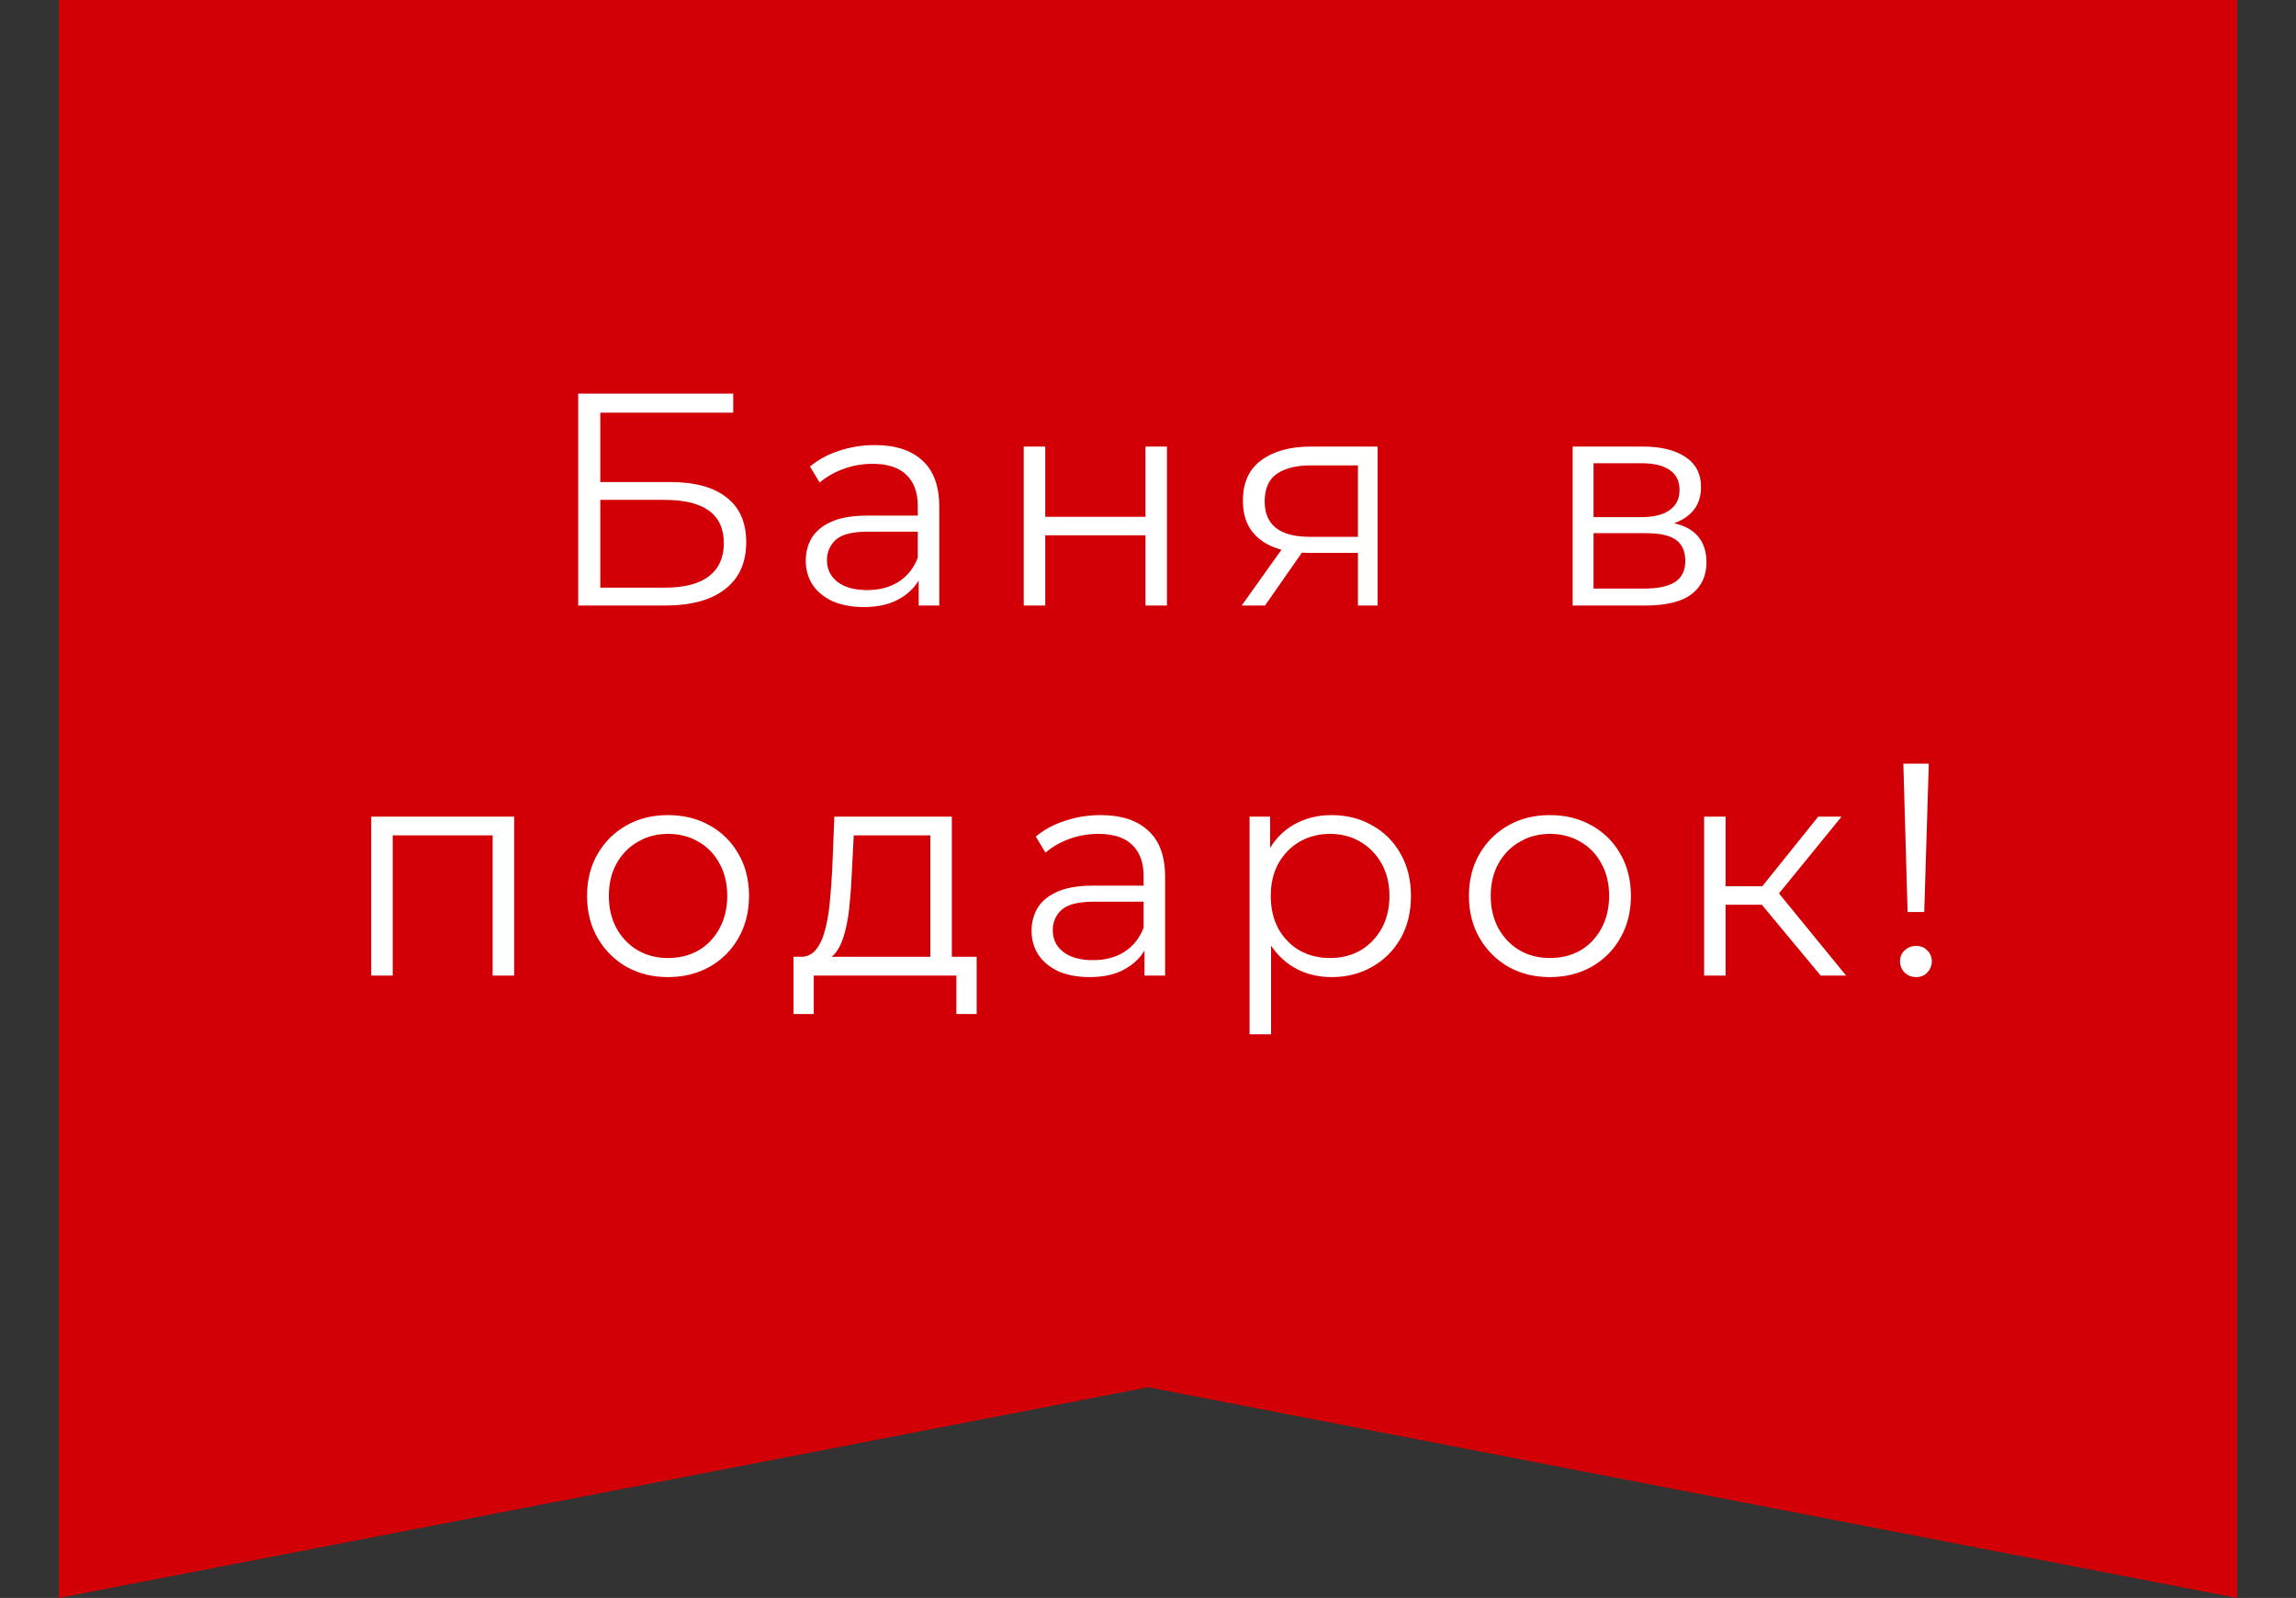 <?xml version="1.0" encoding="UTF-8"?> <svg xmlns="http://www.w3.org/2000/svg" width="273" height="190" viewBox="0 0 273 190" fill="none"><rect x="0" y="0" width="273" height="190" fill="#333333" stroke="none"/><path d="M7 0H266V190L136.5 164.95L7 190V0Z" fill="#D20006"></path><path d="M68.749 72V46.8H87.181V49.068H71.377V57.312H79.621C82.597 57.312 84.853 57.924 86.389 59.148C87.949 60.348 88.729 62.124 88.729 64.476C88.729 66.9 87.889 68.76 86.209 70.056C84.553 71.352 82.165 72 79.045 72H68.749ZM71.377 69.876H79.009C81.337 69.876 83.089 69.432 84.265 68.544C85.465 67.632 86.065 66.312 86.065 64.584C86.065 61.152 83.713 59.436 79.009 59.436H71.377V69.876ZM109.234 72V67.824L109.126 67.14V60.156C109.126 58.548 108.67 57.312 107.758 56.448C106.87 55.584 105.538 55.152 103.762 55.152C102.538 55.152 101.374 55.356 100.27 55.764C99.166 56.172 98.23 56.712 97.462 57.384L96.31 55.476C97.27 54.66 98.422 54.036 99.766 53.604C101.11 53.148 102.526 52.92 104.014 52.92C106.462 52.92 108.346 53.532 109.666 54.756C111.01 55.956 111.682 57.792 111.682 60.264V72H109.234ZM102.718 72.18C101.302 72.18 100.066 71.952 99.01 71.496C97.978 71.016 97.186 70.368 96.634 69.552C96.082 68.712 95.806 67.752 95.806 66.672C95.806 65.688 96.034 64.8 96.49 64.008C96.97 63.192 97.738 62.544 98.794 62.064C99.874 61.56 101.314 61.308 103.114 61.308H109.63V63.216H103.186C101.362 63.216 100.09 63.54 99.37 64.188C98.674 64.836 98.326 65.64 98.326 66.6C98.326 67.68 98.746 68.544 99.586 69.192C100.426 69.84 101.602 70.164 103.114 70.164C104.554 70.164 105.79 69.84 106.822 69.192C107.878 68.52 108.646 67.56 109.126 66.312L109.702 68.076C109.222 69.324 108.382 70.32 107.182 71.064C106.006 71.808 104.518 72.18 102.718 72.18ZM121.726 72V53.1H124.282V61.452H136.198V53.1H138.754V72H136.198V63.648H124.282V72H121.726ZM161.463 72V65.196L161.931 65.736H155.523C153.099 65.736 151.203 65.208 149.835 64.152C148.467 63.096 147.783 61.56 147.783 59.544C147.783 57.384 148.515 55.776 149.979 54.72C151.443 53.64 153.399 53.1 155.847 53.1H163.803V72H161.463ZM147.639 72L152.823 64.728H155.487L150.411 72H147.639ZM161.463 64.44V54.576L161.931 55.332H155.919C154.167 55.332 152.799 55.668 151.815 56.34C150.855 57.012 150.375 58.104 150.375 59.616C150.375 62.424 152.163 63.828 155.739 63.828H161.931L161.463 64.44ZM186.993 72V53.1H195.345C197.481 53.1 199.161 53.508 200.385 54.324C201.633 55.14 202.257 56.34 202.257 57.924C202.257 59.46 201.669 60.648 200.493 61.488C199.317 62.304 197.769 62.712 195.849 62.712L196.353 61.956C198.609 61.956 200.265 62.376 201.321 63.216C202.377 64.056 202.905 65.268 202.905 66.852C202.905 68.484 202.305 69.756 201.105 70.668C199.929 71.556 198.093 72 195.597 72H186.993ZM189.477 69.984H195.489C197.097 69.984 198.309 69.732 199.125 69.228C199.965 68.7 200.385 67.86 200.385 66.708C200.385 65.556 200.013 64.716 199.269 64.188C198.525 63.66 197.349 63.396 195.741 63.396H189.477V69.984ZM189.477 61.488H195.165C196.629 61.488 197.745 61.212 198.513 60.66C199.305 60.108 199.701 59.304 199.701 58.248C199.701 57.192 199.305 56.4 198.513 55.872C197.745 55.344 196.629 55.08 195.165 55.08H189.477V61.488ZM44.14 116V97.1H61.132V116H58.576V98.648L59.224 99.332H46.048L46.696 98.648V116H44.14ZM79.414 116.18C77.59 116.18 75.946 115.772 74.482 114.956C73.042 114.116 71.902 112.976 71.062 111.536C70.222 110.072 69.802 108.404 69.802 106.532C69.802 104.636 70.222 102.968 71.062 101.528C71.902 100.088 73.042 98.96 74.482 98.144C75.922 97.328 77.566 96.92 79.414 96.92C81.286 96.92 82.942 97.328 84.382 98.144C85.846 98.96 86.986 100.088 87.802 101.528C88.642 102.968 89.062 104.636 89.062 106.532C89.062 108.404 88.642 110.072 87.802 111.536C86.986 112.976 85.846 114.116 84.382 114.956C82.918 115.772 81.262 116.18 79.414 116.18ZM79.414 113.912C80.782 113.912 81.994 113.612 83.05 113.012C84.106 112.388 84.934 111.524 85.534 110.42C86.158 109.292 86.47 107.996 86.47 106.532C86.47 105.044 86.158 103.748 85.534 102.644C84.934 101.54 84.106 100.688 83.05 100.088C81.994 99.464 80.794 99.152 79.45 99.152C78.106 99.152 76.906 99.464 75.85 100.088C74.794 100.688 73.954 101.54 73.33 102.644C72.706 103.748 72.394 105.044 72.394 106.532C72.394 107.996 72.706 109.292 73.33 110.42C73.954 111.524 74.794 112.388 75.85 113.012C76.906 113.612 78.094 113.912 79.414 113.912ZM110.619 114.776V99.332H101.511L101.295 103.544C101.247 104.816 101.163 106.064 101.043 107.288C100.947 108.512 100.767 109.64 100.503 110.672C100.263 111.68 99.915 112.508 99.459 113.156C99.003 113.78 98.415 114.14 97.695 114.236L95.139 113.768C95.883 113.792 96.495 113.528 96.975 112.976C97.455 112.4 97.827 111.62 98.091 110.636C98.355 109.652 98.547 108.536 98.667 107.288C98.787 106.016 98.883 104.72 98.955 103.4L99.207 97.1H113.175V114.776H110.619ZM94.347 120.572V113.768H116.127V120.572H113.715V116H96.759V120.572H94.347ZM136.084 116V111.824L135.976 111.14V104.156C135.976 102.548 135.52 101.312 134.608 100.448C133.72 99.584 132.388 99.152 130.612 99.152C129.388 99.152 128.224 99.356 127.12 99.764C126.016 100.172 125.08 100.712 124.312 101.384L123.16 99.476C124.12 98.66 125.272 98.036 126.616 97.604C127.96 97.148 129.376 96.92 130.864 96.92C133.312 96.92 135.196 97.532 136.516 98.756C137.86 99.956 138.532 101.792 138.532 104.264V116H136.084ZM129.568 116.18C128.152 116.18 126.916 115.952 125.86 115.496C124.828 115.016 124.036 114.368 123.484 113.552C122.932 112.712 122.656 111.752 122.656 110.672C122.656 109.688 122.884 108.8 123.34 108.008C123.82 107.192 124.588 106.544 125.644 106.064C126.724 105.56 128.164 105.308 129.964 105.308H136.48V107.216H130.036C128.212 107.216 126.94 107.54 126.22 108.188C125.524 108.836 125.176 109.64 125.176 110.6C125.176 111.68 125.596 112.544 126.436 113.192C127.276 113.84 128.452 114.164 129.964 114.164C131.404 114.164 132.64 113.84 133.672 113.192C134.728 112.52 135.496 111.56 135.976 110.312L136.552 112.076C136.072 113.324 135.232 114.32 134.032 115.064C132.856 115.808 131.368 116.18 129.568 116.18ZM158.332 116.18C156.7 116.18 155.224 115.808 153.904 115.064C152.584 114.296 151.528 113.204 150.736 111.788C149.968 110.348 149.584 108.596 149.584 106.532C149.584 104.468 149.968 102.728 150.736 101.312C151.504 99.872 152.548 98.78 153.868 98.036C155.188 97.292 156.676 96.92 158.332 96.92C160.132 96.92 161.74 97.328 163.156 98.144C164.596 98.936 165.724 100.064 166.54 101.528C167.356 102.968 167.764 104.636 167.764 106.532C167.764 108.452 167.356 110.132 166.54 111.572C165.724 113.012 164.596 114.14 163.156 114.956C161.74 115.772 160.132 116.18 158.332 116.18ZM148.576 122.984V97.1H151.024V102.788L150.772 106.568L151.132 110.384V122.984H148.576ZM158.152 113.912C159.496 113.912 160.696 113.612 161.752 113.012C162.808 112.388 163.648 111.524 164.272 110.42C164.896 109.292 165.208 107.996 165.208 106.532C165.208 105.068 164.896 103.784 164.272 102.68C163.648 101.576 162.808 100.712 161.752 100.088C160.696 99.464 159.496 99.152 158.152 99.152C156.808 99.152 155.596 99.464 154.516 100.088C153.46 100.712 152.62 101.576 151.996 102.68C151.396 103.784 151.096 105.068 151.096 106.532C151.096 107.996 151.396 109.292 151.996 110.42C152.62 111.524 153.46 112.388 154.516 113.012C155.596 113.612 156.808 113.912 158.152 113.912ZM184.272 116.18C182.448 116.18 180.804 115.772 179.34 114.956C177.9 114.116 176.76 112.976 175.92 111.536C175.08 110.072 174.66 108.404 174.66 106.532C174.66 104.636 175.08 102.968 175.92 101.528C176.76 100.088 177.9 98.96 179.34 98.144C180.78 97.328 182.424 96.92 184.272 96.92C186.144 96.92 187.8 97.328 189.24 98.144C190.704 98.96 191.844 100.088 192.66 101.528C193.5 102.968 193.92 104.636 193.92 106.532C193.92 108.404 193.5 110.072 192.66 111.536C191.844 112.976 190.704 114.116 189.24 114.956C187.776 115.772 186.12 116.18 184.272 116.18ZM184.272 113.912C185.64 113.912 186.852 113.612 187.908 113.012C188.964 112.388 189.792 111.524 190.392 110.42C191.016 109.292 191.328 107.996 191.328 106.532C191.328 105.044 191.016 103.748 190.392 102.644C189.792 101.54 188.964 100.688 187.908 100.088C186.852 99.464 185.652 99.152 184.308 99.152C182.964 99.152 181.764 99.464 180.708 100.088C179.652 100.688 178.812 101.54 178.188 102.644C177.564 103.748 177.252 105.044 177.252 106.532C177.252 107.996 177.564 109.292 178.188 110.42C178.812 111.524 179.652 112.388 180.708 113.012C181.764 113.612 182.952 113.912 184.272 113.912ZM216.483 116L208.707 106.64L210.831 105.38L219.507 116H216.483ZM202.623 116V97.1H205.179V116H202.623ZM204.387 107.576V105.38H210.471V107.576H204.387ZM211.047 106.82L208.671 106.46L216.195 97.1H218.967L211.047 106.82ZM226.817 108.44L226.313 90.8H229.337L228.797 108.44H226.817ZM227.825 116.18C227.297 116.18 226.841 116 226.457 115.64C226.097 115.256 225.917 114.812 225.917 114.308C225.917 113.78 226.097 113.348 226.457 113.012C226.841 112.652 227.297 112.472 227.825 112.472C228.377 112.472 228.821 112.652 229.157 113.012C229.517 113.348 229.697 113.78 229.697 114.308C229.697 114.812 229.517 115.256 229.157 115.64C228.821 116 228.377 116.18 227.825 116.18Z" fill="white"></path></svg> 